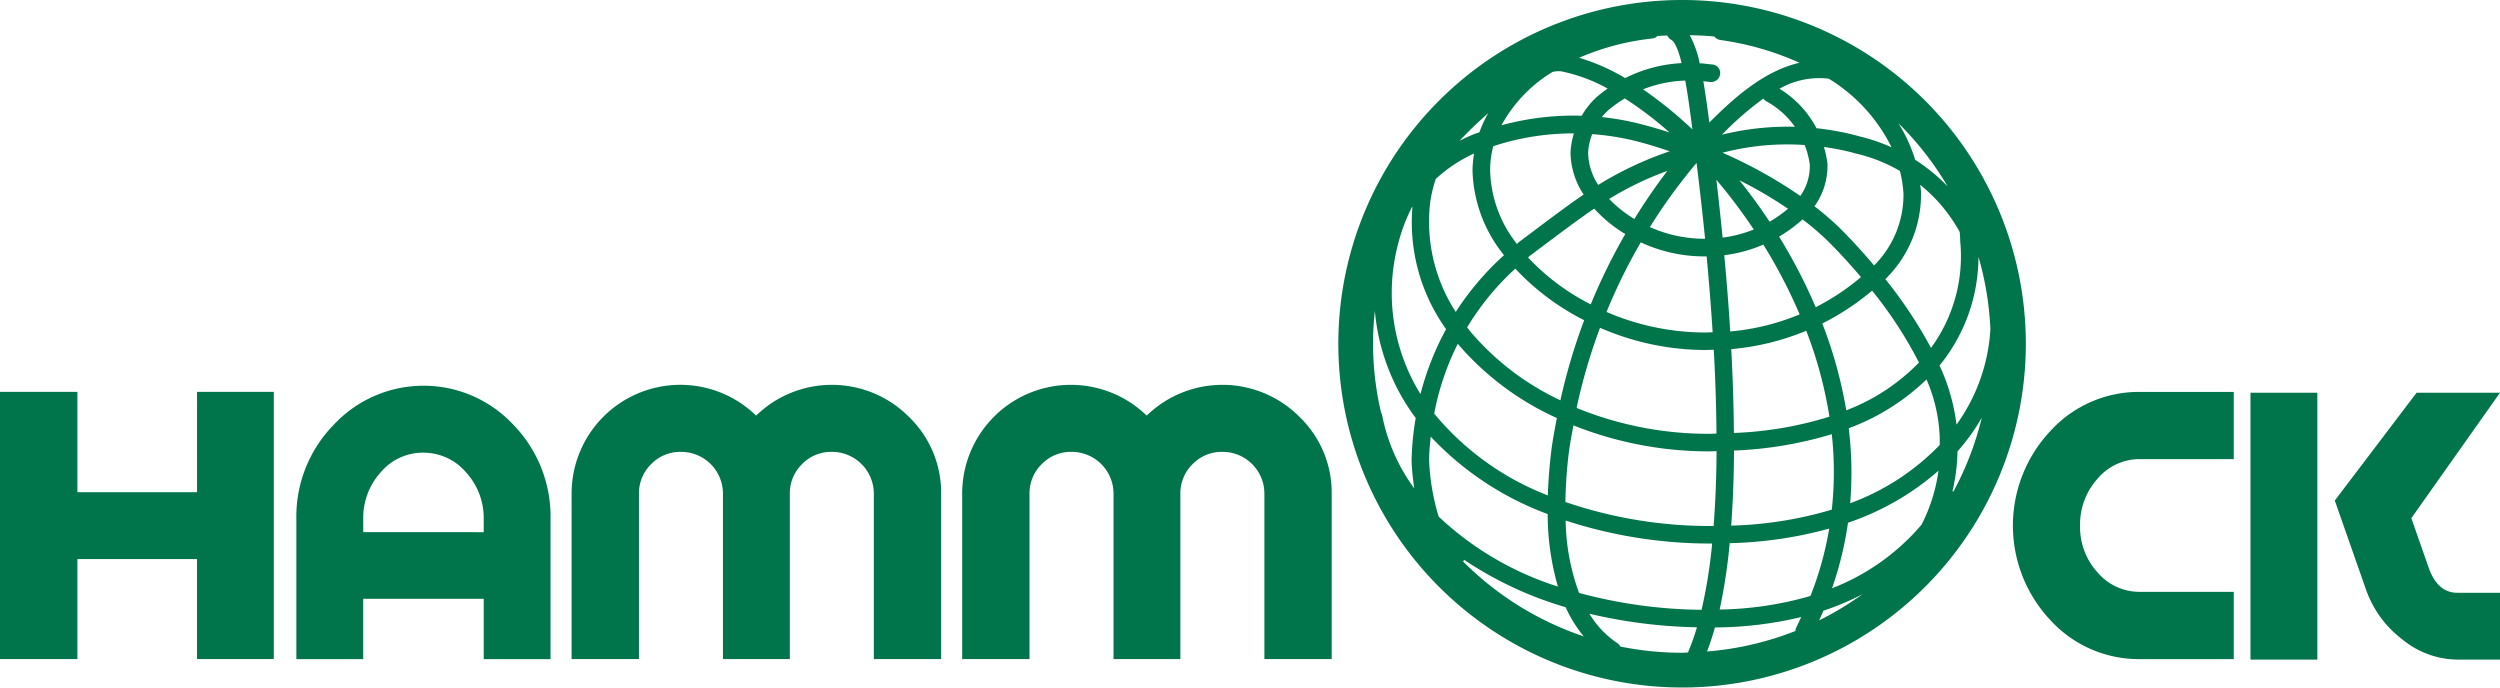 <svg xmlns="http://www.w3.org/2000/svg" width="160" height="44"><path d="M12.61 25.08h4.913v17.1H12.61v-6.4H4.954v6.4H0v-17.1h4.954v6.42h7.657zM32.857 27.185a8.44 8.44 0 012.378 6.035v8.964h-4.277v-3.862h-7.713v3.862h-4.278V33.22a8.408 8.408 0 012.392-6.035 7.864 7.864 0 0111.11-.388q.2.188.389.388zm-1.9 6.874v-.835a4.317 4.317 0 00-1.137-3 3.561 3.561 0 00-2.73-1.252 3.524 3.524 0 00-2.72 1.248 4.351 4.351 0 00-1.123 3v.835zM58.177 26.686a6.734 6.734 0 012.055 4.942V42.18h-4.307V31.62a2.677 2.677 0 00-2.653-2.7h-.048a2.574 2.574 0 00-1.892.783 2.606 2.606 0 00-.783 1.917v10.56h-4.28V31.62a2.674 2.674 0 00-2.648-2.7h-.054a2.578 2.578 0 00-1.891.783 2.61 2.61 0 00-.783 1.917v10.56h-4.31V31.62a6.957 6.957 0 0111.809-5.02 6.952 6.952 0 019.782.083z" fill="#00744a"/><path data-name="M" d="M83.174 26.686a6.733 6.733 0 012.054 4.942V42.18h-4.307V31.62a2.675 2.675 0 00-2.648-2.7h-.053a2.574 2.574 0 00-1.892.783 2.606 2.606 0 00-.784 1.917v10.56h-4.278V31.62a2.676 2.676 0 00-2.652-2.7h-.05a2.574 2.574 0 00-1.891.783 2.6 2.6 0 00-.784 1.917v10.56H61.58V31.62a6.958 6.958 0 0111.809-5.02 6.952 6.952 0 019.782.083z" fill="#00744a"/><path d="M107.653 0a22 22 0 1022 22 22 22 0 00-22-22zm-.941 2.272a.551.551 0 00.235.268c.262.143.485.72.677 1.5a9 9 0 00-3.61.957 13.3 13.3 0 00-2.95-1.3 16 16 0 014.714-1.236.554.554 0 00.3-.16c.211-.013.422-.019.634-.029zm2.932 31.393a28.608 28.608 0 01-9.458-1.537 29.75 29.75 0 01.228-3.239c.075-.559.185-1.11.285-1.664a23.45 23.45 0 008.715 1.663c.153 0 .294-.013.445-.015a67.329 67.329 0 01-.186 4.791zM99.355 4.609a1.509 1.509 0 01.579-.042 10.55 10.55 0 012.956 1.1 9.142 9.142 0 00-.659.506 4.9 4.9 0 00-1 1.234 17.416 17.416 0 00-5.135.611 9.028 9.028 0 013.259-3.409zm13.5 1.7a.576.576 0 00.157.154l.026.016a5.392 5.392 0 011.835 1.635 17.463 17.463 0 00-4.668.507 19.954 19.954 0 012.655-2.314zm2.972 4.265a3.3 3.3 0 01-.606 1.968 29.554 29.554 0 00-4.982-2.767 16.331 16.331 0 015.262-.493 5.406 5.406 0 01.331 1.29zm8.312 17.5c.007.133 0 .265.006.4a15.226 15.226 0 01-5.734 3.733 23.528 23.528 0 00-.092-4.8 14.248 14.248 0 004.977-3.123 10.171 10.171 0 01.848 3.792zM94.416 8.555a10.342 10.342 0 00-1.01.46 27.13 27.13 0 011.838-1.771 7.9 7.9 0 00-.561 1.221c-.083.035-.183.057-.267.09zm1.158.8a16.345 16.345 0 015.157-.818 4.92 4.92 0 00-.218 1.251 5 5 0 00.84 2.663c-1 .679-2.085 1.5-3.489 2.552l-.64.481c-.05.04-.093.087-.143.127a7.887 7.887 0 01-1.712-4.685 6.165 6.165 0 01.2-1.575zm15.395 18.36c-.013-1.777-.072-3.58-.169-5.371a16.132 16.132 0 004.8-1.177 27.045 27.045 0 011.484 5.5 23.464 23.464 0 01-6.115 1.043zm-.235-6.5c-.1-1.668-.234-3.3-.381-4.882a9.118 9.118 0 002.5-.679 33.12 33.12 0 012.325 4.467 15.023 15.023 0 01-4.444 1.094zm-.486-6.007q-.194-1.944-.4-3.7a34.151 34.151 0 012.392 3.179 8.081 8.081 0 01-1.992.521zm-1.669-4.782c.186 1.488.373 3.116.546 4.854h-.11a8.528 8.528 0 01-3.423-.747 36.167 36.167 0 012.987-4.107zm-3.979 3.589a7.728 7.728 0 01-1.614-1.283 20.193 20.193 0 013.724-1.794 37.3 37.3 0 00-2.11 3.077zm6.726-2.476a27.338 27.338 0 013.106 1.821 8.049 8.049 0 01-1.178.83 36.527 36.527 0 00-1.931-2.651zm-9.038.3a3.874 3.874 0 01-.647-2.054 3.786 3.786 0 01.26-1.2 16.417 16.417 0 012.975.49c.613.16 1.29.372 1.987.607a22.21 22.21 0 00-4.578 2.154zM97.9 16.381l.642-.481c1.423-1.069 2.507-1.882 3.488-2.549a8.753 8.753 0 001.988 1.629 37.4 37.4 0 00-2.211 4.5 14.352 14.352 0 01-4.01-3 1.332 1.332 0 01.103-.099zm7.109-.871a9.64 9.64 0 004 .9h.216c.147 1.57.279 3.2.384 4.856-.174 0-.345.018-.519.014a15.994 15.994 0 01-6.274-1.315 36.176 36.176 0 012.194-4.455zm4.091 6.89c.195 0 .387-.014.581-.017.1 1.792.16 3.594.174 5.366-.151 0-.292.015-.445.015a22.285 22.285 0 01-8.508-1.656 36.266 36.266 0 011.5-5.13 16.934 16.934 0 006.7 1.422zm8.135 5.389a22.271 22.271 0 010 4.829 24.734 24.734 0 01-6.44 1.022c.114-1.539.174-3.15.182-4.805a24.807 24.807 0 006.257-1.047zm.927-1.527a28.387 28.387 0 00-1.535-5.56 16.168 16.168 0 003.187-2.1 26.391 26.391 0 013 4.6 12.848 12.848 0 01-4.653 3.059zm-1.957-6.6a34.41 34.41 0 00-2.344-4.519 9.138 9.138 0 001.5-1.1 17.112 17.112 0 011.684 1.445c.461.461 1.214 1.25 2.058 2.246a15.057 15.057 0 01-2.9 1.929zm-7.893-11.383a26.7 26.7 0 00-3.156-2.561 7.966 7.966 0 012.7-.561c.187 1.02.335 2.165.456 3.122zm-1.458.2a31.37 31.37 0 00-1.7-.5 17.442 17.442 0 00-2.639-.486 3.768 3.768 0 01.479-.493 8.011 8.011 0 01.992-.7 23.211 23.211 0 012.868 2.18zm-15.292 4.274a8.634 8.634 0 01.326-1.3 9.3 9.3 0 012.453-1.63 7.074 7.074 0 00-.1 1.1 8.987 8.987 0 002.016 5.409 18.122 18.122 0 00-3.09 3.632 10.626 10.626 0 01-1.61-7.211zm5.419 4.441a15.679 15.679 0 004.407 3.3 37.444 37.444 0 00-1.522 5.125 17 17 0 01-5.611-4.225c-.129-.141-.24-.293-.36-.44a16.778 16.778 0 013.086-3.76zM93.4 22.123a18.19 18.19 0 006.239 4.631c-.126.663-.253 1.325-.343 2a32.555 32.555 0 00-.236 2.951 17.7 17.7 0 01-7.271-5.233A16.85 16.85 0 0193.3 22c.037.042.066.085.1.123zm17.3 12.641a26.353 26.353 0 006.37-.933 21.3 21.3 0 01-1.2 4.31 21.97 21.97 0 01-5.811.869 35.57 35.57 0 00.641-4.246zm7.577-1.312a17.029 17.029 0 005.785-3.325 10.692 10.692 0 01-1.084 3.454 14.318 14.318 0 01-5.727 4.068 22.377 22.377 0 001.022-4.2zm6.94-6.271a12.629 12.629 0 00-1.087-3.789 11.027 11.027 0 002.492-6.933h.008a19.794 19.794 0 01.755 4.61 11.554 11.554 0 01-2.172 6.112zm.244-11.668a9.936 9.936 0 01-1.876 6.755 28.69 28.69 0 00-2.924-4.405l.021-.019a7.57 7.57 0 002.261-5.612c-.009-.136-.035-.268-.05-.4a10.04 10.04 0 012.53 3.019c.016.219.031.44.034.662zm-3.64-3.2a6.381 6.381 0 01-1.879 4.676 40.671 40.671 0 00-2.1-2.3 18.194 18.194 0 00-1.716-1.486 4.438 4.438 0 00.833-2.711 6.354 6.354 0 00-.227-1.085 16.354 16.354 0 011.826.357l.218.063a10.016 10.016 0 012.819 1.115 8 8 0 01.222 1.363zm-2.739-3.564l-.212-.06a17.515 17.515 0 00-2.614-.483 6.487 6.487 0 00-2.369-2.526 5.1 5.1 0 013.159-.642 10.686 10.686 0 014.013 4.39 11.221 11.221 0 00-1.981-.682zm-8.982-6.19a18.611 18.611 0 015.071 1.459c-2.122.477-4.042 2.069-5.774 3.829a65.505 65.505 0 00-.383-2.648l.439.047a.576.576 0 00.634-.5.545.545 0 00-.465-.615h-.022l-.6-.068c-.073-.007-.146 0-.219-.011a6.419 6.419 0 00-.639-1.8c.531.013 1.06.031 1.579.085a.558.558 0 00.371.219zM89.484 15.591a11.143 11.143 0 01.864-2.3c.016-.025.035-.049.051-.074a11.74 11.74 0 002.151 7.849 18.086 18.086 0 00-1.639 4.154 12.3 12.3 0 01-1.427-9.629zm2.589 17.47a14.364 14.364 0 01-.609-3.6c0-.51.051-1.015.1-1.517a19.57 19.57 0 007.488 4.956 16.664 16.664 0 00.656 4.641 19.854 19.854 0 01-7.635-4.48zm8.125.253a29.847 29.847 0 009.38 1.472 32.777 32.777 0 01-.676 4.241 31.026 31.026 0 01-7.842-1.08 14.031 14.031 0 01-.86-4.633zm9.559 6.843a24.229 24.229 0 005.521-.667c-.1.217-.2.435-.311.652a.556.556 0 00-.057.24 19.676 19.676 0 01-5.661 1.313q.279-.723.508-1.538zm6.938-1.07a16.951 16.951 0 002.513-1.062 19.785 19.785 0 01-2.784 1.679c.094-.2.184-.411.276-.617zm8.327-7.629a.553.553 0 00-.065-.022 11.783 11.783 0 00.322-2.549 12.659 12.659 0 001.556-2.158 19.682 19.682 0 01-1.813 4.729zm-.368-19.522a11.245 11.245 0 00-2.083-1.708A9.706 9.706 0 00121.5 7.89a19.9 19.9 0 013.154 4.046zM87.992 19.9a13.386 13.386 0 002.614 6.852 18.039 18.039 0 00-.265 2.755 15.854 15.854 0 00.173 1.751 11.636 11.636 0 01-2.059-4.693.549.549 0 00-.065-.16 19.189 19.189 0 01-.4-6.5zm5.648 16.038a.586.586 0 00.061-.113 23.422 23.422 0 006.5 3.037 8.227 8.227 0 001.159 1.867 19.8 19.8 0 01-7.72-4.791zm10.06 5.436a.534.534 0 00-.17-.2l-.035-.023a5.887 5.887 0 01-1.77-1.871 32.481 32.481 0 006.88.866 14.455 14.455 0 01-.577 1.614c-.124 0-.245.018-.37.018a19.848 19.848 0 01-3.958-.4zM131.219 27.593a7.647 7.647 0 015.741-2.51h6v4.3h-6a3.516 3.516 0 00-2.715 1.253 4.368 4.368 0 00-1.121 3.009 4.308 4.308 0 001.121 2.993 3.526 3.526 0 002.715 1.24h6v4.305h-6a7.667 7.667 0 01-5.741-2.5 8.834 8.834 0 010-12.092zM144.03 25.136h4.28v17.077h-4.28zM154.325 33.162l1.108 3.164q.569 1.613 1.838 1.612H160v4.276h-2.72a5.631 5.631 0 01-3.541-1.3 6.818 6.818 0 01-2.3-3.14l-2.012-5.739 5.234-6.9H160z" fill="#00744a"/></svg>